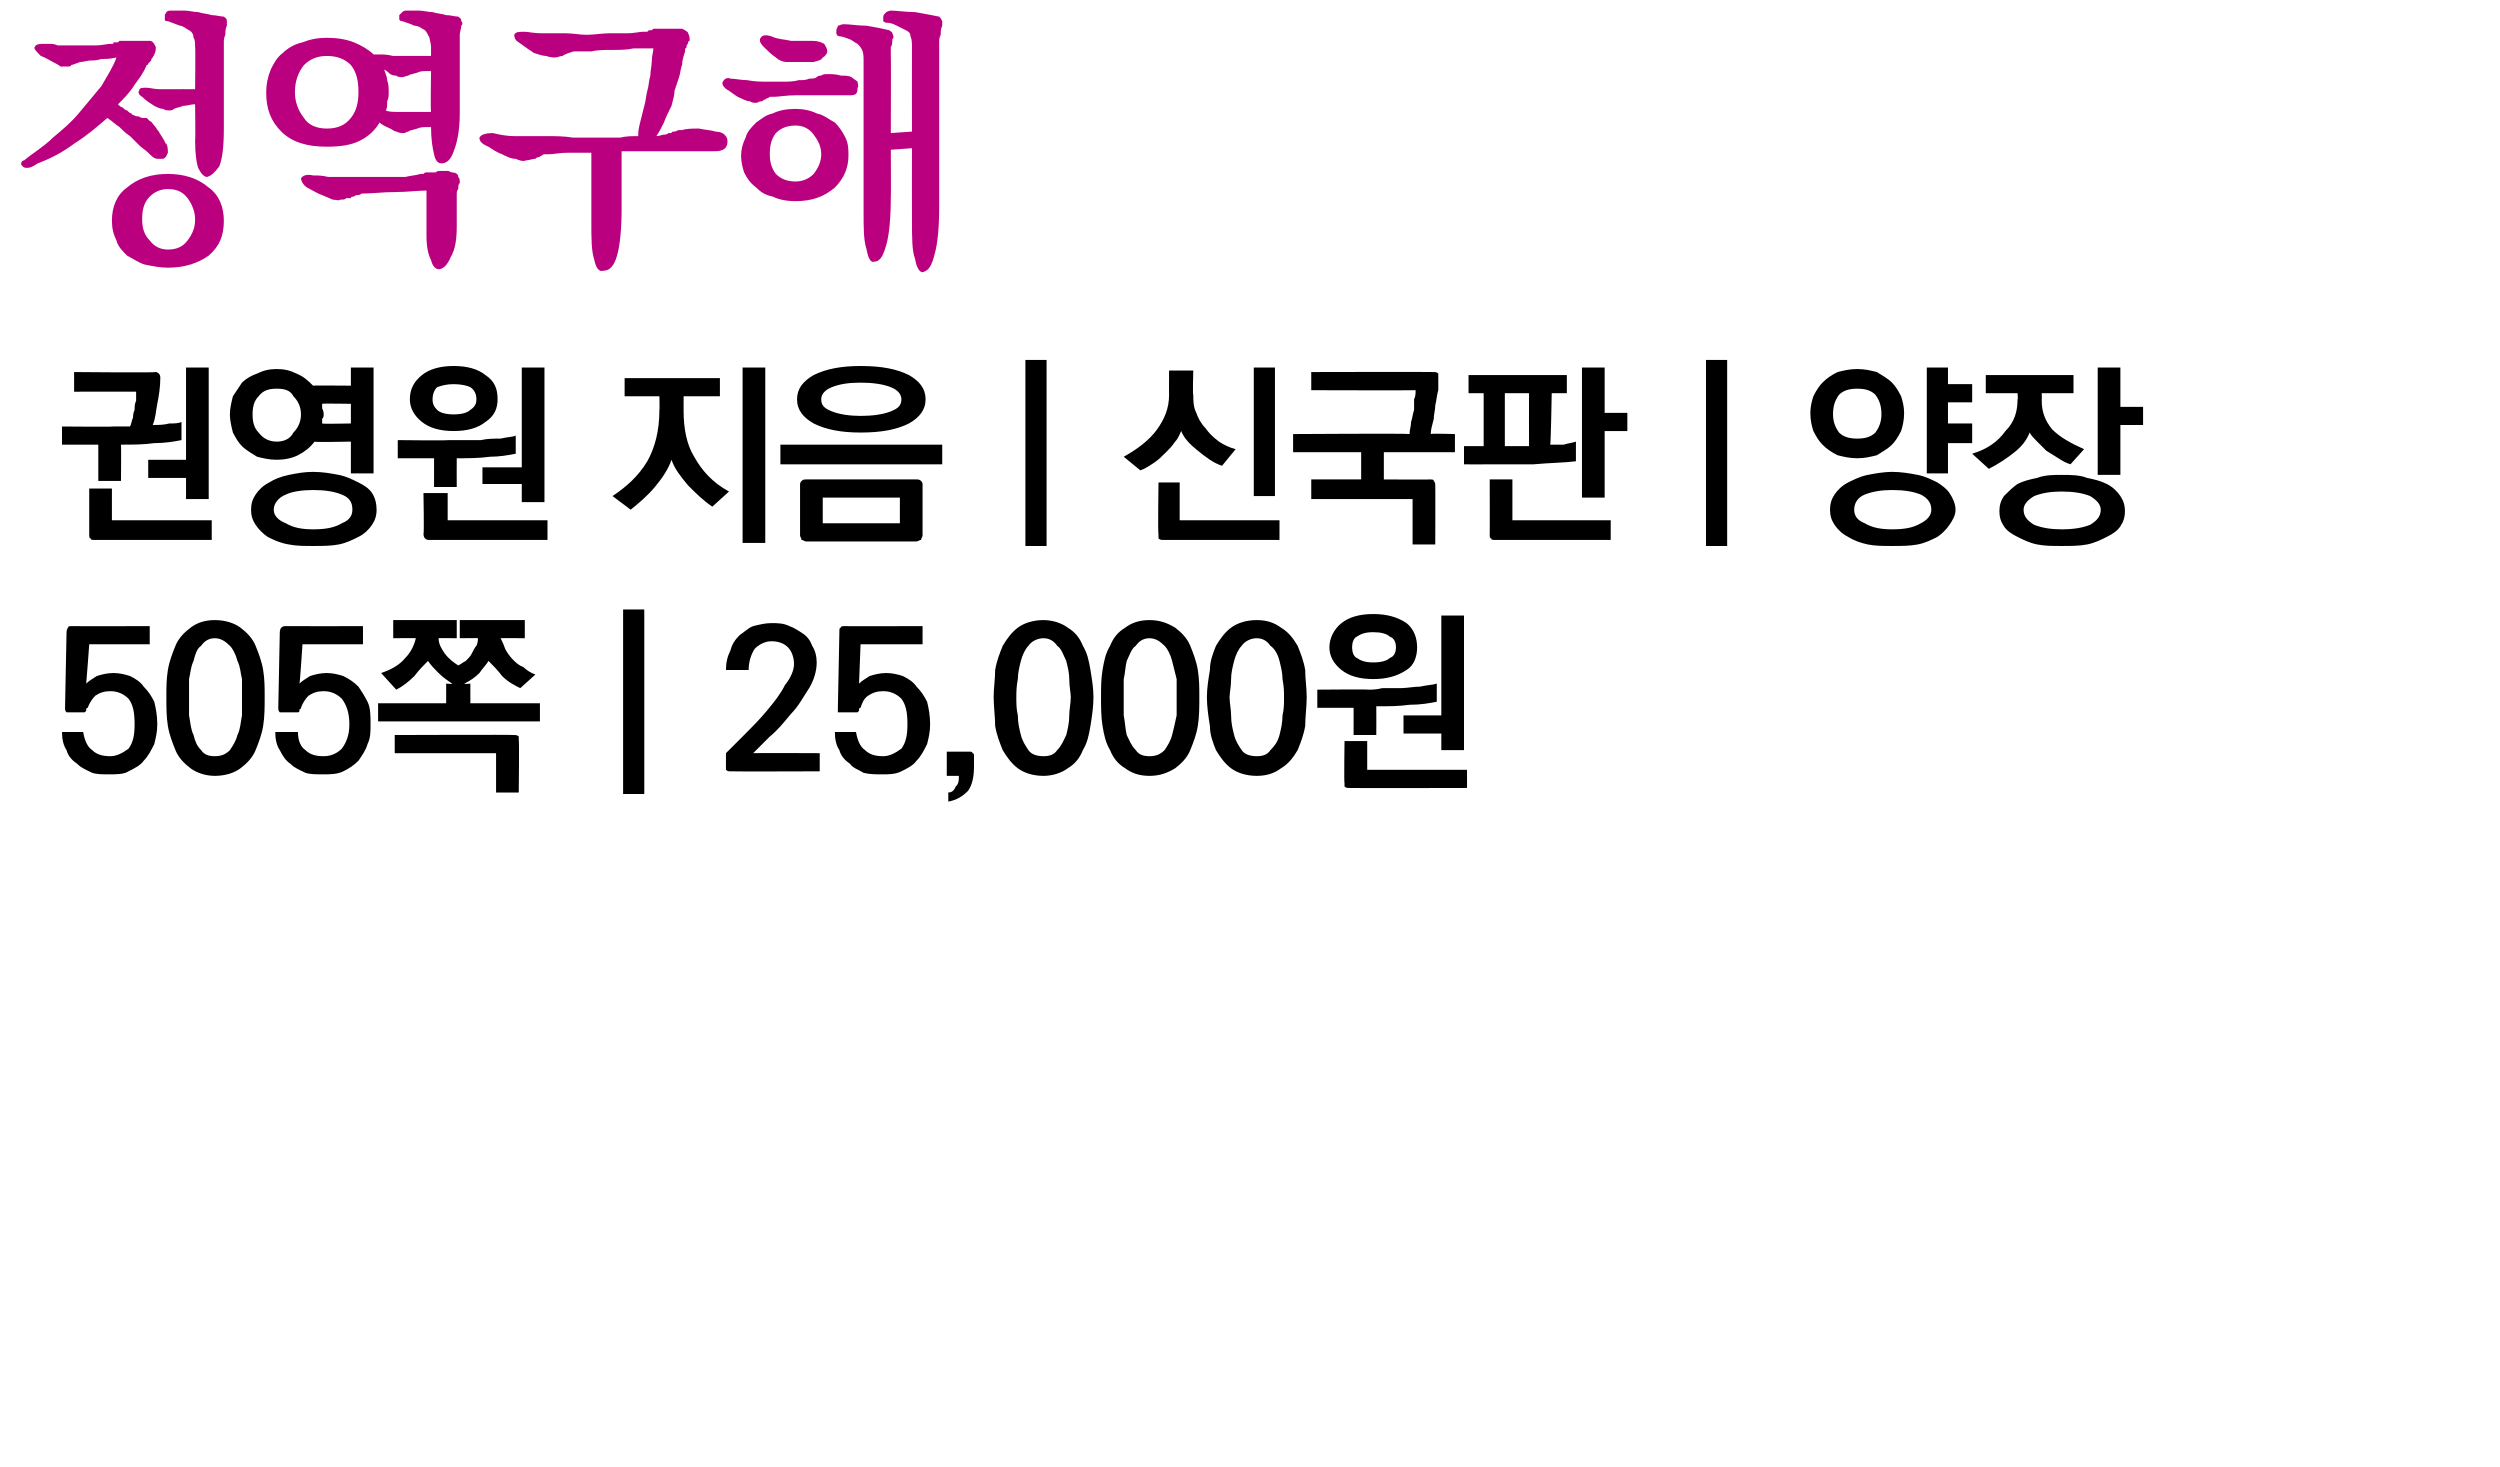 <?xml version="1.0" standalone="no"?>
<!DOCTYPE svg PUBLIC "-//W3C//DTD SVG 1.1//EN" "http://www.w3.org/Graphics/SVG/1.1/DTD/svg11.dtd">
<svg xmlns="http://www.w3.org/2000/svg" version="1.1" width="165.3px" height="97px" viewBox="0 0 165.3 97">
  <desc>505 25,000</desc>
  <defs/>
  <g id="Polygon35440">
    <path d="M 4.3 46.8 C 4.3 46.8 4.4 41.8 4.4 41.8 C 4.4 41.6 4.5 41.5 4.5 41.5 C 4.5 41.4 4.6 41.4 4.8 41.4 C 4.78 41.41 9.9 41.4 9.9 41.4 L 9.9 42.6 L 5.9 42.6 C 5.9 42.6 5.71 45.2 5.7 45.2 C 5.9 45 6.1 44.9 6.4 44.7 C 6.7 44.6 7.1 44.5 7.5 44.5 C 7.9 44.5 8.3 44.6 8.6 44.7 C 9 44.9 9.3 45.1 9.5 45.4 C 9.8 45.7 10 46 10.2 46.4 C 10.3 46.8 10.4 47.3 10.4 47.9 C 10.4 48.4 10.3 48.8 10.2 49.2 C 10 49.6 9.8 50 9.5 50.3 C 9.3 50.6 8.9 50.8 8.5 51 C 8.2 51.2 7.7 51.2 7.2 51.2 C 6.8 51.2 6.4 51.2 6.1 51.1 C 5.7 50.9 5.4 50.8 5.1 50.5 C 4.8 50.3 4.5 50 4.4 49.6 C 4.2 49.3 4.1 48.9 4.1 48.4 C 4.1 48.4 5.5 48.4 5.5 48.4 C 5.6 49 5.8 49.4 6.1 49.6 C 6.4 49.9 6.8 50 7.3 50 C 7.7 50 8.1 49.8 8.5 49.5 C 8.8 49.1 8.9 48.6 8.9 47.9 C 8.9 47.1 8.8 46.6 8.5 46.2 C 8.2 45.9 7.8 45.7 7.3 45.7 C 6.9 45.7 6.6 45.8 6.3 46 C 6.1 46.2 5.9 46.5 5.8 46.8 C 5.7 46.8 5.7 46.9 5.7 46.9 C 5.7 47 5.7 47 5.7 47 C 5.6 47.1 5.6 47.1 5.6 47.1 C 5.5 47.1 5.5 47.1 5.4 47.1 C 5.4 47.1 4.6 47.1 4.6 47.1 C 4.5 47.1 4.4 47.1 4.4 47.1 C 4.3 47 4.3 46.9 4.3 46.8 Z M 14.2 42.2 C 13.8 42.2 13.5 42.4 13.3 42.7 C 13 42.9 12.9 43.3 12.8 43.7 C 12.6 44.1 12.6 44.5 12.5 44.9 C 12.5 45.4 12.5 45.8 12.5 46.1 C 12.5 46.5 12.5 46.9 12.5 47.3 C 12.6 47.8 12.6 48.2 12.8 48.6 C 12.9 49 13 49.3 13.3 49.6 C 13.5 49.9 13.8 50 14.2 50 C 14.6 50 14.9 49.9 15.2 49.6 C 15.4 49.3 15.6 49 15.7 48.6 C 15.9 48.2 15.9 47.8 16 47.3 C 16 46.9 16 46.5 16 46.1 C 16 45.8 16 45.4 16 44.9 C 15.9 44.5 15.9 44.1 15.7 43.7 C 15.6 43.3 15.4 42.9 15.2 42.7 C 14.9 42.4 14.6 42.2 14.2 42.2 Z M 14.2 41 C 14.9 41 15.5 41.2 15.9 41.5 C 16.3 41.8 16.7 42.2 16.9 42.7 C 17.1 43.2 17.3 43.7 17.4 44.3 C 17.5 44.9 17.5 45.5 17.5 46.1 C 17.5 46.7 17.5 47.4 17.4 48 C 17.3 48.6 17.1 49.1 16.9 49.6 C 16.7 50.1 16.3 50.5 15.9 50.8 C 15.5 51.1 14.9 51.3 14.2 51.3 C 13.6 51.3 13 51.1 12.6 50.8 C 12.2 50.5 11.8 50.1 11.6 49.6 C 11.4 49.1 11.2 48.6 11.1 48 C 11 47.4 11 46.7 11 46.1 C 11 45.5 11 44.9 11.1 44.3 C 11.2 43.7 11.4 43.2 11.6 42.7 C 11.8 42.2 12.2 41.8 12.6 41.5 C 13 41.2 13.5 41 14.2 41 Z M 18.4 46.8 C 18.4 46.8 18.5 41.8 18.5 41.8 C 18.5 41.6 18.6 41.5 18.6 41.5 C 18.7 41.4 18.8 41.4 18.9 41.4 C 18.9 41.41 24 41.4 24 41.4 L 24 42.6 L 20 42.6 C 20 42.6 19.83 45.2 19.8 45.2 C 20 45 20.2 44.9 20.5 44.7 C 20.8 44.6 21.2 44.5 21.6 44.5 C 22 44.5 22.4 44.6 22.7 44.7 C 23.1 44.9 23.4 45.1 23.7 45.4 C 23.9 45.7 24.1 46 24.3 46.4 C 24.5 46.8 24.5 47.3 24.5 47.9 C 24.5 48.4 24.5 48.8 24.3 49.2 C 24.2 49.6 23.9 50 23.7 50.3 C 23.4 50.6 23.1 50.8 22.7 51 C 22.3 51.2 21.8 51.2 21.4 51.2 C 20.9 51.2 20.5 51.2 20.2 51.1 C 19.8 50.9 19.5 50.8 19.2 50.5 C 18.9 50.3 18.7 50 18.5 49.6 C 18.3 49.3 18.2 48.9 18.2 48.4 C 18.2 48.4 19.7 48.4 19.7 48.4 C 19.7 49 19.9 49.4 20.2 49.6 C 20.5 49.9 20.9 50 21.4 50 C 21.9 50 22.3 49.8 22.6 49.5 C 22.9 49.1 23.1 48.6 23.1 47.9 C 23.1 47.1 22.9 46.6 22.6 46.2 C 22.3 45.9 21.9 45.7 21.4 45.7 C 21 45.7 20.7 45.8 20.4 46 C 20.2 46.2 20 46.5 19.9 46.8 C 19.9 46.8 19.9 46.9 19.8 46.9 C 19.8 47 19.8 47 19.8 47 C 19.8 47.1 19.7 47.1 19.7 47.1 C 19.6 47.1 19.6 47.1 19.5 47.1 C 19.5 47.1 18.8 47.1 18.8 47.1 C 18.6 47.1 18.5 47.1 18.5 47.1 C 18.4 47 18.4 46.9 18.4 46.8 Z M 26 41 L 30.2 41 L 30.2 42.2 C 30.2 42.2 28.97 42.18 29 42.2 C 29 42.6 29.2 42.9 29.4 43.2 C 29.7 43.6 30 43.8 30.3 44 C 30.5 43.9 30.6 43.8 30.8 43.7 C 31 43.5 31.1 43.4 31.2 43.2 C 31.3 43 31.4 42.8 31.5 42.7 C 31.6 42.5 31.6 42.3 31.6 42.2 C 31.64 42.18 30.4 42.2 30.4 42.2 L 30.4 41 L 34.7 41 L 34.7 42.2 C 34.7 42.2 33.12 42.18 33.1 42.2 C 33.2 42.4 33.3 42.6 33.4 42.9 C 33.5 43.1 33.7 43.4 33.9 43.6 C 34.1 43.8 34.3 44 34.6 44.1 C 34.8 44.3 35.1 44.5 35.4 44.6 C 35.4 44.6 34.4 45.5 34.4 45.5 C 34 45.3 33.6 45.1 33.2 44.7 C 32.9 44.3 32.6 44 32.3 43.7 C 32.2 43.9 31.9 44.2 31.7 44.5 C 31.4 44.8 31.1 45 30.7 45.2 C 30.74 45.24 31.1 45.2 31.1 45.2 L 31.1 46.5 L 35.7 46.5 L 35.7 47.7 L 25 47.7 L 25 46.5 L 29.5 46.5 L 29.5 45.2 C 29.5 45.2 29.89 45.24 29.9 45.2 C 29.6 45 29.3 44.8 29 44.5 C 28.7 44.2 28.5 44 28.3 43.7 C 28 44 27.7 44.3 27.4 44.7 C 27 45.1 26.6 45.4 26.2 45.6 C 26.2 45.6 25.2 44.5 25.2 44.5 C 25.8 44.3 26.4 44 26.8 43.5 C 27.2 43.1 27.4 42.6 27.5 42.2 C 27.5 42.18 26 42.2 26 42.2 L 26 41 Z M 34 48.6 C 34.1 48.6 34.2 48.6 34.3 48.7 C 34.3 48.7 34.3 48.8 34.3 48.9 C 34.34 48.94 34.3 52.4 34.3 52.4 L 32.8 52.4 L 32.8 49.8 L 26.1 49.8 L 26.1 48.6 C 26.1 48.6 33.98 48.57 34 48.6 Z M 41.2 52.5 L 41.2 40.3 L 42.6 40.3 L 42.6 52.5 L 41.2 52.5 Z M 48 50.7 C 48 50.7 48 49.8 48 49.8 C 48.3 49.5 48.7 49.1 49.2 48.6 C 49.7 48.1 50.2 47.6 50.7 47 C 51.2 46.4 51.6 45.9 51.9 45.3 C 52.3 44.8 52.5 44.3 52.5 43.9 C 52.5 43.4 52.3 43 52.1 42.8 C 51.8 42.5 51.4 42.4 51 42.4 C 50.6 42.4 50.2 42.6 49.9 42.9 C 49.7 43.2 49.5 43.7 49.5 44.3 C 49.5 44.3 48 44.3 48 44.3 C 48 43.8 48.1 43.4 48.3 43 C 48.4 42.6 48.6 42.3 48.9 42 C 49.2 41.8 49.5 41.5 49.8 41.4 C 50.2 41.3 50.6 41.2 51 41.2 C 51.4 41.2 51.8 41.2 52.2 41.4 C 52.5 41.5 52.8 41.7 53.1 41.9 C 53.4 42.1 53.6 42.4 53.7 42.7 C 53.9 43 54 43.4 54 43.8 C 54 44.4 53.8 45 53.5 45.5 C 53.1 46.1 52.8 46.7 52.3 47.2 C 51.8 47.8 51.4 48.3 50.9 48.7 C 50.4 49.2 50.1 49.5 49.8 49.8 C 49.82 49.78 54.2 49.8 54.2 49.8 L 54.2 51 C 54.2 51 48.31 51.02 48.3 51 C 48.2 51 48.1 51 48 50.9 C 48 50.9 48 50.8 48 50.7 Z M 55.4 46.8 C 55.4 46.8 55.5 41.8 55.5 41.8 C 55.5 41.6 55.5 41.5 55.6 41.5 C 55.6 41.4 55.7 41.4 55.9 41.4 C 55.87 41.41 61 41.4 61 41.4 L 61 42.6 L 56.9 42.6 C 56.9 42.6 56.8 45.2 56.8 45.2 C 57 45 57.2 44.9 57.5 44.7 C 57.8 44.6 58.2 44.5 58.6 44.5 C 59 44.5 59.4 44.6 59.7 44.7 C 60.1 44.9 60.4 45.1 60.6 45.4 C 60.9 45.7 61.1 46 61.3 46.4 C 61.4 46.8 61.5 47.3 61.5 47.9 C 61.5 48.4 61.4 48.8 61.3 49.2 C 61.1 49.6 60.9 50 60.6 50.3 C 60.4 50.6 60 50.8 59.6 51 C 59.2 51.2 58.8 51.2 58.3 51.2 C 57.9 51.2 57.5 51.2 57.1 51.1 C 56.8 50.9 56.4 50.8 56.2 50.5 C 55.9 50.3 55.6 50 55.5 49.6 C 55.3 49.3 55.2 48.9 55.2 48.4 C 55.2 48.4 56.6 48.4 56.6 48.4 C 56.7 49 56.9 49.4 57.2 49.6 C 57.5 49.9 57.9 50 58.4 50 C 58.8 50 59.2 49.8 59.6 49.5 C 59.9 49.1 60 48.6 60 47.9 C 60 47.1 59.9 46.6 59.6 46.2 C 59.3 45.9 58.9 45.7 58.4 45.7 C 58 45.7 57.7 45.8 57.4 46 C 57.1 46.2 57 46.5 56.9 46.8 C 56.8 46.8 56.8 46.9 56.8 46.9 C 56.8 47 56.8 47 56.8 47 C 56.7 47.1 56.7 47.1 56.7 47.1 C 56.6 47.1 56.6 47.1 56.5 47.1 C 56.5 47.1 55.7 47.1 55.7 47.1 C 55.6 47.1 55.5 47.1 55.4 47.1 C 55.4 47 55.4 46.9 55.4 46.8 Z M 64.4 50.7 C 64.4 51.3 64.3 51.9 64 52.3 C 63.7 52.6 63.3 52.9 62.7 53 C 62.7 53 62.7 52.4 62.7 52.4 C 63 52.4 63.1 52.2 63.2 52 C 63.4 51.8 63.4 51.6 63.4 51.3 C 63.38 51.3 62.6 51.3 62.6 51.3 L 62.6 49.7 C 62.6 49.7 64.11 49.7 64.1 49.7 C 64.2 49.7 64.3 49.7 64.3 49.8 C 64.4 49.8 64.4 49.9 64.4 50 C 64.4 50 64.4 50.7 64.4 50.7 Z M 69 42.2 C 68.6 42.2 68.2 42.4 68 42.7 C 67.8 42.9 67.6 43.3 67.5 43.7 C 67.4 44.1 67.3 44.5 67.3 44.9 C 67.2 45.4 67.2 45.8 67.2 46.1 C 67.2 46.5 67.2 46.9 67.3 47.3 C 67.3 47.8 67.4 48.2 67.5 48.6 C 67.6 49 67.8 49.3 68 49.6 C 68.2 49.9 68.6 50 69 50 C 69.4 50 69.7 49.9 69.9 49.6 C 70.2 49.3 70.3 49 70.5 48.6 C 70.6 48.2 70.7 47.8 70.7 47.3 C 70.7 46.9 70.8 46.5 70.8 46.1 C 70.8 45.8 70.7 45.4 70.7 44.9 C 70.7 44.5 70.6 44.1 70.5 43.7 C 70.3 43.3 70.2 42.9 69.9 42.7 C 69.7 42.4 69.4 42.2 69 42.2 Z M 69 41 C 69.6 41 70.2 41.2 70.6 41.5 C 71.1 41.8 71.4 42.2 71.6 42.7 C 71.9 43.2 72 43.7 72.1 44.3 C 72.2 44.9 72.3 45.5 72.3 46.1 C 72.3 46.7 72.2 47.4 72.1 48 C 72 48.6 71.9 49.1 71.6 49.6 C 71.4 50.1 71.1 50.5 70.6 50.8 C 70.2 51.1 69.6 51.3 69 51.3 C 68.3 51.3 67.7 51.1 67.3 50.8 C 66.9 50.5 66.6 50.1 66.3 49.6 C 66.1 49.1 65.9 48.6 65.8 48 C 65.8 47.4 65.7 46.7 65.7 46.1 C 65.7 45.5 65.8 44.9 65.8 44.3 C 65.9 43.7 66.1 43.2 66.3 42.7 C 66.6 42.2 66.9 41.8 67.3 41.5 C 67.7 41.2 68.3 41 69 41 Z M 76 42.2 C 75.6 42.2 75.3 42.4 75.1 42.7 C 74.8 42.9 74.7 43.3 74.5 43.7 C 74.4 44.1 74.4 44.5 74.3 44.9 C 74.3 45.4 74.3 45.8 74.3 46.1 C 74.3 46.5 74.3 46.9 74.3 47.3 C 74.4 47.8 74.4 48.2 74.5 48.6 C 74.7 49 74.8 49.3 75.1 49.6 C 75.3 49.9 75.6 50 76 50 C 76.4 50 76.7 49.9 77 49.6 C 77.2 49.3 77.4 49 77.5 48.6 C 77.6 48.2 77.7 47.8 77.8 47.3 C 77.8 46.9 77.8 46.5 77.8 46.1 C 77.8 45.8 77.8 45.4 77.8 44.9 C 77.7 44.5 77.6 44.1 77.5 43.7 C 77.4 43.3 77.2 42.9 77 42.7 C 76.7 42.4 76.4 42.2 76 42.2 Z M 76 41 C 76.7 41 77.2 41.2 77.7 41.5 C 78.1 41.8 78.5 42.2 78.7 42.7 C 78.9 43.2 79.1 43.7 79.2 44.3 C 79.3 44.9 79.3 45.5 79.3 46.1 C 79.3 46.7 79.3 47.4 79.2 48 C 79.1 48.6 78.9 49.1 78.7 49.6 C 78.5 50.1 78.1 50.5 77.7 50.8 C 77.2 51.1 76.7 51.3 76 51.3 C 75.3 51.3 74.8 51.1 74.4 50.8 C 73.9 50.5 73.6 50.1 73.4 49.6 C 73.1 49.1 73 48.6 72.9 48 C 72.8 47.4 72.8 46.7 72.8 46.1 C 72.8 45.5 72.8 44.9 72.9 44.3 C 73 43.7 73.1 43.2 73.4 42.7 C 73.6 42.2 73.9 41.8 74.4 41.5 C 74.8 41.2 75.3 41 76 41 Z M 83.1 42.2 C 82.7 42.2 82.3 42.4 82.1 42.7 C 81.9 42.9 81.7 43.3 81.6 43.7 C 81.5 44.1 81.4 44.5 81.4 44.9 C 81.4 45.4 81.3 45.8 81.3 46.1 C 81.3 46.5 81.4 46.9 81.4 47.3 C 81.4 47.8 81.5 48.2 81.6 48.6 C 81.7 49 81.9 49.3 82.1 49.6 C 82.3 49.9 82.7 50 83.1 50 C 83.5 50 83.8 49.9 84 49.6 C 84.3 49.3 84.5 49 84.6 48.6 C 84.7 48.2 84.8 47.8 84.8 47.3 C 84.9 46.9 84.9 46.5 84.9 46.1 C 84.9 45.8 84.9 45.4 84.8 44.9 C 84.8 44.5 84.7 44.1 84.6 43.7 C 84.5 43.3 84.3 42.9 84 42.7 C 83.8 42.4 83.5 42.2 83.1 42.2 Z M 83.1 41 C 83.8 41 84.3 41.2 84.7 41.5 C 85.2 41.8 85.5 42.2 85.8 42.7 C 86 43.2 86.2 43.7 86.3 44.3 C 86.3 44.9 86.4 45.5 86.4 46.1 C 86.4 46.7 86.3 47.4 86.3 48 C 86.2 48.6 86 49.1 85.8 49.6 C 85.5 50.1 85.2 50.5 84.7 50.8 C 84.3 51.1 83.8 51.3 83.1 51.3 C 82.4 51.3 81.8 51.1 81.4 50.8 C 81 50.5 80.7 50.1 80.4 49.6 C 80.2 49.1 80 48.6 80 48 C 79.9 47.4 79.8 46.7 79.8 46.1 C 79.8 45.5 79.9 44.9 80 44.3 C 80 43.7 80.2 43.2 80.4 42.7 C 80.7 42.2 81 41.8 81.4 41.5 C 81.8 41.2 82.4 41 83.1 41 Z M 95.3 49.6 L 95.3 48.5 L 92.8 48.5 L 92.8 47.3 L 95.3 47.3 L 95.3 40.7 L 96.8 40.7 L 96.8 49.6 L 95.3 49.6 Z M 89.5 48.6 L 89.5 46.8 L 87.1 46.8 L 87.1 45.6 C 87.1 45.6 90.46 45.57 90.5 45.6 C 90.7 45.6 91 45.6 91.4 45.5 C 91.8 45.5 92.2 45.5 92.6 45.5 C 93 45.5 93.5 45.4 93.9 45.4 C 94.3 45.3 94.7 45.3 95 45.2 C 95 45.2 95 46.4 95 46.4 C 94.5 46.5 93.9 46.6 93.2 46.6 C 92.5 46.7 91.8 46.7 91 46.7 C 91.01 46.74 91 48.6 91 48.6 L 89.5 48.6 Z M 89.2 52.1 C 89.1 52.1 89 52.1 88.9 52 C 88.9 52 88.9 51.9 88.9 51.8 C 88.86 51.76 88.9 49 88.9 49 L 90.4 49 L 90.4 50.9 L 97 50.9 L 97 52.1 C 97 52.1 89.21 52.12 89.2 52.1 Z M 87.9 42.8 C 87.9 42.2 88.2 41.6 88.7 41.2 C 89.2 40.8 89.9 40.6 90.8 40.6 C 91.7 40.6 92.4 40.8 93 41.2 C 93.5 41.6 93.7 42.2 93.7 42.8 C 93.7 43.4 93.5 44 93 44.3 C 92.4 44.7 91.7 44.9 90.8 44.9 C 89.9 44.9 89.2 44.7 88.7 44.3 C 88.2 43.9 87.9 43.4 87.9 42.8 Z M 89.4 42.8 C 89.4 43.1 89.5 43.4 89.7 43.5 C 90 43.7 90.3 43.8 90.8 43.8 C 91.3 43.8 91.7 43.7 91.9 43.5 C 92.2 43.4 92.3 43.1 92.3 42.8 C 92.3 42.5 92.2 42.2 91.9 42.1 C 91.7 41.9 91.3 41.8 90.8 41.8 C 90.3 41.8 90 41.9 89.7 42.1 C 89.5 42.2 89.4 42.5 89.4 42.8 Z " stroke="none" fill="#000"/>
  </g>
  <g id="Polygon35439">
    <path d="M 10.3 24.6 C 10.4 24.6 10.5 24.7 10.5 24.7 C 10.6 24.8 10.6 24.9 10.6 25 C 10.6 25.6 10.5 26.2 10.4 26.7 C 10.3 27.2 10.3 27.6 10.1 28.1 C 10.5 28.1 10.8 28.1 11.2 28 C 11.5 28 11.8 28 12 27.9 C 12 27.9 12 29.1 12 29.1 C 11.5 29.2 10.9 29.3 10.2 29.3 C 9.5 29.4 8.8 29.4 8 29.4 C 8.02 29.42 8 31.8 8 31.8 L 6.5 31.8 L 6.5 29.4 L 4.1 29.4 L 4.1 28.2 C 4.1 28.2 7.47 28.23 7.5 28.2 C 7.6 28.2 7.8 28.2 8 28.2 C 8.2 28.2 8.4 28.2 8.6 28.2 C 8.7 28 8.7 27.8 8.8 27.6 C 8.8 27.5 8.8 27.3 8.9 27.1 C 8.9 26.9 8.9 26.7 9 26.5 C 9 26.3 9 26.1 9 25.9 C 9.03 25.89 4.9 25.9 4.9 25.9 L 4.9 24.6 C 4.9 24.6 10.26 24.65 10.3 24.6 Z M 12.3 33 L 12.3 31.6 L 9.8 31.6 L 9.8 30.4 L 12.3 30.4 L 12.3 24.3 L 13.8 24.3 L 13.8 33 L 12.3 33 Z M 6.2 35.7 C 6.1 35.7 6 35.7 6 35.6 C 5.9 35.6 5.9 35.5 5.9 35.3 C 5.9 35.33 5.9 32.3 5.9 32.3 L 7.4 32.3 L 7.4 34.4 L 14 34.4 L 14 35.7 C 14 35.7 6.25 35.7 6.2 35.7 Z M 15.2 27.4 C 15.2 27 15.3 26.6 15.4 26.2 C 15.6 25.9 15.8 25.6 16 25.3 C 16.3 25 16.7 24.8 17 24.7 C 17.4 24.5 17.8 24.4 18.3 24.4 C 18.8 24.4 19.2 24.5 19.6 24.7 C 20.1 24.9 20.4 25.2 20.7 25.5 C 20.68 25.48 23.2 25.5 23.2 25.5 L 23.2 24.3 L 24.7 24.3 L 24.7 31.3 L 23.2 31.3 L 23.2 29.2 C 23.2 29.2 20.77 29.25 20.8 29.2 C 20.5 29.6 20.1 29.9 19.7 30.1 C 19.3 30.3 18.8 30.4 18.3 30.4 C 17.8 30.4 17.4 30.3 17 30.2 C 16.7 30 16.3 29.8 16 29.5 C 15.8 29.3 15.6 29 15.4 28.6 C 15.3 28.2 15.2 27.8 15.2 27.4 Z M 21.3 26.7 C 21.3 26.8 21.3 26.9 21.3 27 C 21.4 27.2 21.4 27.3 21.4 27.4 C 21.4 27.5 21.4 27.6 21.3 27.7 C 21.3 27.8 21.3 27.9 21.3 28 C 21.3 28.04 23.2 28 23.2 28 L 23.2 26.7 C 23.2 26.7 21.28 26.67 21.3 26.7 Z M 18.3 29.2 C 18.8 29.2 19.2 29 19.4 28.6 C 19.7 28.3 19.9 27.9 19.9 27.4 C 19.9 26.9 19.7 26.5 19.4 26.2 C 19.2 25.8 18.8 25.7 18.3 25.7 C 17.8 25.7 17.4 25.8 17.1 26.2 C 16.8 26.5 16.7 26.9 16.7 27.4 C 16.7 27.9 16.8 28.3 17.1 28.6 C 17.4 29 17.8 29.2 18.3 29.2 Z M 20.7 31.2 C 21.3 31.2 21.9 31.3 22.4 31.4 C 22.9 31.5 23.3 31.7 23.7 31.9 C 24.1 32.1 24.4 32.3 24.6 32.6 C 24.8 32.9 24.9 33.3 24.9 33.7 C 24.9 34.1 24.8 34.4 24.6 34.7 C 24.4 35 24.1 35.3 23.7 35.5 C 23.3 35.7 22.9 35.9 22.4 36 C 21.9 36.1 21.3 36.1 20.7 36.1 C 20.1 36.1 19.6 36.1 19.1 36 C 18.5 35.9 18.1 35.7 17.7 35.5 C 17.4 35.3 17.1 35 16.9 34.7 C 16.7 34.4 16.6 34.1 16.6 33.7 C 16.6 33.3 16.7 33 16.9 32.7 C 17.1 32.4 17.4 32.1 17.8 31.9 C 18.1 31.7 18.6 31.5 19.1 31.4 C 19.6 31.3 20.1 31.2 20.7 31.2 Z M 20.7 32.4 C 20 32.4 19.3 32.5 18.9 32.7 C 18.4 32.9 18.1 33.3 18.1 33.7 C 18.1 34.1 18.4 34.4 18.9 34.6 C 19.4 34.9 20 35 20.7 35 C 21.5 35 22.1 34.9 22.6 34.6 C 23.1 34.4 23.3 34.1 23.3 33.7 C 23.3 33.2 23.1 32.9 22.6 32.7 C 22.1 32.5 21.5 32.4 20.7 32.4 Z M 34.5 33.2 L 34.5 32 L 31.9 32 L 31.9 30.9 L 34.5 30.9 L 34.5 24.3 L 36 24.3 L 36 33.2 L 34.5 33.2 Z M 28.7 32.2 L 28.7 30.3 L 26.3 30.3 L 26.3 29.1 C 26.3 29.1 29.65 29.14 29.6 29.1 C 29.9 29.1 30.2 29.1 30.6 29.1 C 30.9 29.1 31.4 29.1 31.8 29.1 C 32.2 29 32.7 29 33.1 29 C 33.5 28.9 33.9 28.9 34.1 28.8 C 34.1 28.8 34.1 30 34.1 30 C 33.6 30.1 33 30.2 32.4 30.2 C 31.7 30.3 30.9 30.3 30.2 30.3 C 30.19 30.31 30.2 32.2 30.2 32.2 L 28.7 32.2 Z M 28.4 35.7 C 28.3 35.7 28.2 35.7 28.1 35.6 C 28.1 35.6 28 35.5 28 35.3 C 28.05 35.33 28 32.6 28 32.6 L 29.6 32.6 L 29.6 34.4 L 36.2 34.4 L 36.2 35.7 C 36.2 35.7 28.4 35.7 28.4 35.7 Z M 27.1 26.4 C 27.1 25.7 27.4 25.2 27.9 24.8 C 28.4 24.4 29.1 24.2 30 24.2 C 30.9 24.2 31.6 24.4 32.1 24.8 C 32.7 25.2 32.9 25.7 32.9 26.4 C 32.9 27 32.7 27.5 32.1 27.9 C 31.6 28.3 30.9 28.5 30 28.5 C 29.1 28.5 28.4 28.3 27.9 27.9 C 27.4 27.5 27.1 27 27.1 26.4 Z M 28.6 26.4 C 28.6 26.7 28.7 26.9 28.9 27.1 C 29.1 27.3 29.5 27.4 30 27.4 C 30.5 27.4 30.9 27.3 31.1 27.1 C 31.4 26.9 31.5 26.7 31.5 26.4 C 31.5 26.1 31.4 25.8 31.1 25.6 C 30.9 25.5 30.5 25.4 30 25.4 C 29.5 25.4 29.2 25.5 28.9 25.6 C 28.7 25.8 28.6 26.1 28.6 26.4 Z M 41.3 25 L 47.6 25 L 47.6 26.2 L 45.2 26.2 C 45.2 26.2 45.2 27.19 45.2 27.2 C 45.2 28.3 45.4 29.4 45.9 30.2 C 46.4 31.1 47.1 31.9 48.2 32.5 C 48.2 32.5 47.1 33.5 47.1 33.5 C 46.5 33.1 46 32.6 45.5 32.1 C 45 31.5 44.6 31 44.4 30.4 C 44.2 31 43.8 31.6 43.3 32.2 C 42.8 32.8 42.2 33.3 41.7 33.7 C 41.7 33.7 40.5 32.8 40.5 32.8 C 41.4 32.2 42.2 31.5 42.8 30.5 C 43.3 29.6 43.6 28.5 43.6 27.1 C 43.62 27.13 43.6 26.2 43.6 26.2 L 41.3 26.2 L 41.3 25 Z M 49.1 35.9 L 49.1 24.3 L 50.6 24.3 L 50.6 35.9 L 49.1 35.9 Z M 62.3 30.7 L 51.6 30.7 L 51.6 29.4 L 62.3 29.4 L 62.3 30.7 Z M 59.5 34.6 L 59.5 32.9 L 54.4 32.9 L 54.4 34.6 L 59.5 34.6 Z M 53.3 31.7 C 53.3 31.7 60.6 31.7 60.6 31.7 C 60.7 31.7 60.8 31.7 60.9 31.8 C 60.9 31.8 61 31.9 61 32 C 61 32 61 35.4 61 35.4 C 61 35.5 60.9 35.6 60.9 35.7 C 60.8 35.7 60.7 35.8 60.6 35.8 C 60.6 35.8 53.3 35.8 53.3 35.8 C 53.2 35.8 53.1 35.7 53 35.7 C 53 35.6 52.9 35.5 52.9 35.4 C 52.9 35.4 52.9 32 52.9 32 C 52.9 31.9 53 31.8 53 31.8 C 53.1 31.7 53.2 31.7 53.3 31.7 Z M 56.9 28.6 C 55.6 28.6 54.6 28.4 53.8 28 C 53.1 27.6 52.7 27.1 52.7 26.4 C 52.7 25.7 53.1 25.2 53.8 24.8 C 54.6 24.4 55.6 24.2 56.9 24.2 C 58.3 24.2 59.3 24.4 60.1 24.8 C 60.8 25.2 61.2 25.7 61.2 26.4 C 61.2 27.1 60.8 27.6 60.1 28 C 59.3 28.4 58.3 28.6 56.9 28.6 Z M 56.9 25.3 C 56.1 25.3 55.5 25.4 55 25.6 C 54.5 25.8 54.3 26.1 54.3 26.4 C 54.3 26.8 54.5 27 55 27.2 C 55.5 27.4 56.2 27.5 56.9 27.5 C 57.7 27.5 58.4 27.4 58.9 27.2 C 59.4 27 59.6 26.8 59.6 26.4 C 59.6 26.1 59.4 25.8 58.9 25.6 C 58.4 25.4 57.7 25.3 56.9 25.3 Z M 67.8 36.1 L 67.8 23.8 L 69.2 23.8 L 69.2 36.1 L 67.8 36.1 Z M 78.9 24.5 C 78.9 24.5 78.85 26.12 78.9 26.1 C 78.9 26.5 78.9 26.9 79.1 27.3 C 79.2 27.6 79.4 28 79.7 28.3 C 79.9 28.6 80.2 28.9 80.6 29.2 C 80.9 29.4 81.3 29.6 81.7 29.7 C 81.7 29.7 80.8 30.8 80.8 30.8 C 80.2 30.6 79.7 30.2 79.2 29.8 C 78.7 29.4 78.3 29 78.1 28.5 C 78 28.7 77.9 29 77.7 29.2 C 77.5 29.5 77.3 29.7 77.1 29.9 C 76.8 30.2 76.6 30.4 76.3 30.6 C 76 30.8 75.7 31 75.4 31.1 C 75.4 31.1 74.3 30.2 74.3 30.2 C 75.2 29.7 76 29.1 76.5 28.4 C 77 27.7 77.3 27 77.3 26.1 C 77.29 26.14 77.3 24.5 77.3 24.5 L 78.9 24.5 Z M 84.3 24.3 L 84.3 32.8 L 82.9 32.8 L 82.9 24.3 L 84.3 24.3 Z M 76.9 35.7 C 76.8 35.7 76.7 35.7 76.6 35.6 C 76.6 35.6 76.6 35.5 76.6 35.3 C 76.55 35.33 76.6 31.9 76.6 31.9 L 78 31.9 L 78 34.4 L 84.6 34.4 L 84.6 35.7 C 84.6 35.7 76.9 35.7 76.9 35.7 Z M 94.8 24.6 C 94.9 24.6 95 24.6 95.1 24.7 C 95.1 24.7 95.1 24.8 95.1 24.9 C 95.1 25.2 95.1 25.5 95.1 25.8 C 95 26.1 95 26.4 94.9 26.8 C 94.9 27.1 94.8 27.4 94.8 27.7 C 94.7 28.1 94.6 28.4 94.6 28.7 C 94.58 28.65 96.2 28.7 96.2 28.7 L 96.2 29.9 L 91.5 29.9 L 91.5 31.7 C 91.5 31.7 94.54 31.72 94.5 31.7 C 94.7 31.7 94.8 31.7 94.8 31.8 C 94.9 31.9 94.9 32 94.9 32.1 C 94.91 32.08 94.9 36 94.9 36 L 93.4 36 L 93.4 33 L 86.7 33 L 86.7 31.7 L 90 31.7 L 90 29.9 L 85.5 29.9 L 85.5 28.7 C 85.5 28.7 93.16 28.65 93.2 28.7 C 93.2 28.4 93.3 28.2 93.3 27.9 C 93.4 27.6 93.4 27.4 93.5 27.1 C 93.5 26.9 93.5 26.6 93.5 26.4 C 93.6 26.2 93.6 26 93.6 25.8 C 93.58 25.82 86.7 25.8 86.7 25.8 L 86.7 24.6 C 86.7 24.6 94.78 24.58 94.8 24.6 Z M 101.1 29.5 C 101.09 29.48 101.1 26 101.1 26 L 99.5 26 L 99.5 29.5 C 99.5 29.5 100.08 29.5 100.1 29.5 C 100.2 29.5 100.4 29.5 100.5 29.5 C 100.7 29.5 100.9 29.5 101.1 29.5 Z M 96.8 29.5 L 98.1 29.5 L 98.1 26 L 97.1 26 L 97.1 24.8 L 103.6 24.8 L 103.6 26 L 102.6 26 C 102.6 26 102.54 29.42 102.5 29.4 C 102.8 29.4 103.1 29.4 103.4 29.4 C 103.7 29.3 103.9 29.3 104.2 29.2 C 104.2 29.2 104.2 30.5 104.2 30.5 C 103.4 30.6 102.5 30.6 101.4 30.7 C 100.4 30.7 99.3 30.7 98.1 30.7 C 98.13 30.72 96.8 30.7 96.8 30.7 L 96.8 29.5 Z M 106.1 24.3 L 106.1 27.3 L 107.6 27.3 L 107.6 28.5 L 106.1 28.5 L 106.1 32.9 L 104.6 32.9 L 104.6 24.3 L 106.1 24.3 Z M 98.9 35.7 C 98.7 35.7 98.6 35.7 98.6 35.6 C 98.5 35.6 98.5 35.5 98.5 35.3 C 98.51 35.33 98.5 31.7 98.5 31.7 L 100 31.7 L 100 34.4 L 106.5 34.4 L 106.5 35.7 C 106.5 35.7 98.86 35.7 98.9 35.7 Z M 112.8 36.1 L 112.8 23.8 L 114.2 23.8 L 114.2 36.1 L 112.8 36.1 Z M 122.8 30.3 C 122.3 30.3 121.9 30.2 121.5 30.1 C 121.1 29.9 120.8 29.7 120.5 29.4 C 120.3 29.2 120.1 28.9 119.9 28.5 C 119.8 28.2 119.7 27.8 119.7 27.3 C 119.7 26.9 119.8 26.5 119.9 26.2 C 120.1 25.8 120.3 25.5 120.5 25.3 C 120.8 25 121.1 24.8 121.5 24.6 C 121.9 24.5 122.3 24.4 122.8 24.4 C 123.3 24.4 123.7 24.5 124.1 24.6 C 124.4 24.8 124.8 25 125.1 25.3 C 125.3 25.5 125.5 25.8 125.7 26.2 C 125.8 26.5 125.9 26.9 125.9 27.3 C 125.9 27.8 125.8 28.2 125.7 28.5 C 125.5 28.9 125.3 29.2 125.1 29.4 C 124.8 29.7 124.4 29.9 124.1 30.1 C 123.7 30.2 123.3 30.3 122.8 30.3 Z M 122.8 25.7 C 122.3 25.7 121.9 25.8 121.6 26.1 C 121.3 26.5 121.2 26.9 121.2 27.4 C 121.2 27.8 121.3 28.2 121.6 28.6 C 121.9 28.9 122.3 29 122.8 29 C 123.3 29 123.7 28.9 124 28.6 C 124.3 28.2 124.4 27.8 124.4 27.4 C 124.4 26.9 124.3 26.5 124 26.1 C 123.7 25.8 123.3 25.7 122.8 25.7 Z M 125.1 31.2 C 125.7 31.2 126.3 31.3 126.8 31.4 C 127.3 31.5 127.7 31.7 128.1 31.9 C 128.4 32.1 128.7 32.3 128.9 32.6 C 129.1 32.9 129.3 33.3 129.3 33.7 C 129.3 34.1 129.1 34.4 128.9 34.7 C 128.7 35 128.4 35.3 128.1 35.5 C 127.7 35.7 127.3 35.9 126.8 36 C 126.3 36.1 125.7 36.1 125.1 36.1 C 124.5 36.1 124 36.1 123.5 36 C 123 35.9 122.5 35.7 122.2 35.5 C 121.8 35.3 121.5 35 121.3 34.7 C 121.1 34.4 121 34.1 121 33.7 C 121 33.3 121.1 33 121.3 32.7 C 121.5 32.4 121.8 32.1 122.2 31.9 C 122.6 31.7 123 31.5 123.5 31.4 C 124 31.3 124.6 31.2 125.1 31.2 Z M 125.1 32.4 C 124.4 32.4 123.8 32.5 123.3 32.7 C 122.8 32.9 122.6 33.3 122.6 33.7 C 122.6 34.1 122.8 34.4 123.3 34.6 C 123.8 34.9 124.4 35 125.1 35 C 125.9 35 126.5 34.9 127 34.6 C 127.4 34.4 127.7 34.1 127.7 33.7 C 127.7 33.2 127.4 32.9 127 32.7 C 126.5 32.5 125.9 32.4 125.1 32.4 Z M 127.4 31.3 L 127.4 24.3 L 128.8 24.3 L 128.8 25.4 L 130.4 25.4 L 130.4 26.6 L 128.8 26.6 L 128.8 28 L 130.4 28 L 130.4 29.3 L 128.8 29.3 L 128.8 31.3 L 127.4 31.3 Z M 130.4 30 C 131.4 29.7 132.1 29.2 132.6 28.5 C 133.2 27.9 133.4 27.2 133.4 26.4 C 133.44 26.43 133.4 26 133.4 26 L 131.3 26 L 131.3 24.8 L 137.1 24.8 L 137.1 26 L 135 26 C 135 26 135.01 26.45 135 26.5 C 135 27.2 135.2 27.8 135.7 28.4 C 136.2 28.9 136.9 29.3 137.8 29.7 C 137.8 29.7 136.9 30.7 136.9 30.7 C 136.6 30.6 136.4 30.5 136.1 30.3 C 135.8 30.1 135.6 30 135.3 29.8 C 135.1 29.6 134.9 29.4 134.7 29.2 C 134.5 29 134.3 28.8 134.2 28.6 C 134 29.1 133.7 29.5 133.2 29.9 C 132.7 30.3 132.1 30.7 131.5 31 C 131.5 31 130.4 30 130.4 30 Z M 140.2 24.3 L 140.2 26.9 L 141.7 26.9 L 141.7 28.1 L 140.2 28.1 L 140.2 31.4 L 138.7 31.4 L 138.7 24.3 L 140.2 24.3 Z M 136.3 31.4 C 136.9 31.4 137.5 31.4 138 31.6 C 138.5 31.7 138.9 31.8 139.3 32 C 139.7 32.2 140 32.5 140.2 32.8 C 140.4 33.1 140.5 33.4 140.5 33.8 C 140.5 34.2 140.4 34.5 140.2 34.8 C 140 35.1 139.7 35.3 139.3 35.5 C 138.9 35.7 138.5 35.9 138 36 C 137.5 36.1 136.9 36.1 136.3 36.1 C 135.7 36.1 135.2 36.1 134.7 36 C 134.2 35.9 133.8 35.7 133.4 35.5 C 133 35.3 132.7 35.1 132.5 34.8 C 132.3 34.5 132.2 34.2 132.2 33.8 C 132.2 33.4 132.3 33.1 132.5 32.8 C 132.8 32.5 133.1 32.2 133.4 32 C 133.8 31.8 134.2 31.7 134.7 31.6 C 135.2 31.4 135.8 31.4 136.3 31.4 Z M 136.3 32.5 C 135.6 32.5 135 32.6 134.5 32.8 C 134 33.1 133.8 33.4 133.8 33.7 C 133.8 34.1 134 34.4 134.5 34.7 C 135 34.9 135.6 35 136.3 35 C 137.1 35 137.7 34.9 138.2 34.7 C 138.7 34.4 138.9 34.1 138.9 33.7 C 138.9 33.4 138.7 33.1 138.2 32.8 C 137.7 32.6 137.1 32.5 136.3 32.5 Z " stroke="none" fill="#000"/>
  </g>
  <g id="Polygon35438">
    <path d="M 7.8 6.9 C 7.9 7 8 7.1 8.1 7.1 C 8.2 7.2 8.3 7.3 8.4 7.3 C 8.5 7.4 8.6 7.5 8.7 7.5 C 8.7 7.6 8.8 7.6 8.8 7.6 C 9 7.7 9.1 7.7 9.2 7.7 C 9.3 7.8 9.4 7.8 9.5 7.8 C 9.5 7.8 9.6 7.8 9.7 7.8 C 9.7 7.8 9.8 7.9 9.9 8 C 10 8 10.1 8.2 10.2 8.3 C 10.3 8.4 10.4 8.6 10.5 8.7 C 10.6 8.9 10.7 9 10.8 9.2 C 10.9 9.3 10.9 9.5 11 9.5 C 11.1 9.7 11.1 9.9 11.1 10.1 C 11 10.3 11 10.4 10.8 10.5 C 10.7 10.5 10.6 10.5 10.4 10.5 C 10.2 10.5 10 10.3 9.8 10.1 C 9.6 9.9 9.4 9.8 9.2 9.6 C 9 9.4 8.8 9.2 8.6 9 C 8.3 8.8 8.1 8.6 7.9 8.4 C 7.6 8.2 7.4 8 7.1 7.8 C 6.4 8.4 5.7 9 4.9 9.5 C 4.1 10.1 3.3 10.5 2.5 10.8 C 2.2 11 2 11.1 1.8 11.1 C 1.7 11.1 1.6 11.1 1.5 11 C 1.4 10.9 1.4 10.9 1.4 10.8 C 1.4 10.7 1.5 10.6 1.6 10.6 C 2.2 10.1 2.9 9.7 3.5 9.1 C 4.1 8.6 4.7 8.1 5.2 7.5 C 5.7 6.9 6.2 6.3 6.7 5.7 C 7.1 5 7.5 4.4 7.7 3.8 C 7.3 3.9 7 3.9 6.7 3.9 C 6.4 4 6.2 4 6 4 C 5.8 4 5.5 4.1 5.3 4.1 C 5 4.2 4.8 4.3 4.7 4.3 C 4.7 4.4 4.6 4.4 4.4 4.4 C 4.3 4.4 4.2 4.4 4 4.4 C 3.9 4.3 3.7 4.2 3.5 4.1 C 3.3 4 3 3.8 2.7 3.7 C 2.4 3.4 2.2 3.2 2.3 3.1 C 2.4 2.9 2.6 2.9 3 2.9 C 3 2.9 3.1 2.9 3.3 2.9 C 3.4 2.9 3.6 2.9 3.8 3 C 4 3 4.2 3 4.4 3 C 4.6 3 4.8 3 5 3 C 5.5 3 6 3 6.4 3 C 6.7 3 7.1 2.9 7.3 2.9 C 7.4 2.9 7.4 2.9 7.4 2.9 C 7.5 2.9 7.5 2.9 7.5 2.8 C 7.6 2.8 7.6 2.8 7.6 2.8 C 7.7 2.8 7.7 2.8 7.7 2.8 C 7.8 2.8 7.8 2.8 7.8 2.8 C 7.8 2.8 7.9 2.7 7.9 2.7 C 7.9 2.7 7.9 2.7 8 2.7 C 8 2.7 8.1 2.7 8.1 2.7 C 8.4 2.7 8.7 2.7 9.1 2.7 C 9.4 2.7 9.7 2.7 9.9 2.7 C 10.1 2.7 10.2 2.9 10.3 3.1 C 10.3 3.3 10.3 3.4 10.2 3.6 C 10.2 3.7 10.1 3.7 10.1 3.8 C 10 3.9 10 3.9 10 4 C 9.9 4.1 9.9 4.1 9.8 4.2 C 9.8 4.2 9.8 4.3 9.7 4.3 C 9.5 4.8 9.2 5.2 8.9 5.6 C 8.6 6.1 8.2 6.5 7.8 6.9 Z M 12.9 6.9 C 12.9 6.9 12.84 6.9 12.8 6.9 C 12.6 6.9 12.4 7 12.1 7 C 11.9 7.1 11.7 7.1 11.5 7.2 C 11.4 7.3 11.3 7.3 11.2 7.3 C 11.1 7.3 10.9 7.3 10.8 7.2 C 10.6 7.2 10.4 7.1 10.2 7 C 9.9 6.8 9.7 6.7 9.4 6.4 C 9.2 6.3 9.1 6.1 9.2 6 C 9.2 5.8 9.4 5.8 9.7 5.8 C 9.9 5.8 10.2 5.9 10.6 5.9 C 11.1 5.9 11.5 5.9 11.9 5.9 C 11.89 5.89 12.9 5.9 12.9 5.9 C 12.9 5.9 12.93 3.14 12.9 3.1 C 12.9 2.9 12.9 2.6 12.8 2.5 C 12.8 2.3 12.7 2.1 12.5 2 C 12.3 1.9 12.1 1.7 11.9 1.7 C 11.6 1.6 11.4 1.5 11.1 1.4 C 11 1.4 10.9 1.4 10.9 1.3 C 10.9 1.2 10.9 1.1 10.9 1 C 10.9 0.9 11 0.9 11 0.8 C 11.1 0.7 11.2 0.7 11.4 0.7 C 11.6 0.7 11.9 0.7 12.2 0.7 C 12.5 0.7 12.8 0.8 13.1 0.8 C 13.4 0.9 13.7 0.9 14 1 C 14.3 1 14.6 1.1 14.8 1.1 C 14.9 1.2 15 1.2 15 1.4 C 15 1.5 15 1.6 15 1.7 C 14.9 1.9 14.9 2.1 14.9 2.3 C 14.8 2.5 14.8 2.7 14.8 2.8 C 14.8 2.8 14.8 8.5 14.8 8.5 C 14.8 9.7 14.7 10.5 14.5 11 C 14.2 11.4 14 11.6 13.7 11.7 C 13.5 11.7 13.3 11.5 13.1 11.1 C 13 10.8 12.9 10.2 12.9 9.3 C 12.93 9.29 12.9 6.9 12.9 6.9 Z M 11.1 16.5 C 11.7 16.5 12.1 16.3 12.4 15.9 C 12.7 15.5 12.9 15.1 12.9 14.5 C 12.9 14 12.7 13.5 12.4 13.1 C 12.1 12.7 11.7 12.5 11.1 12.5 C 10.6 12.5 10.2 12.7 9.9 13 C 9.5 13.4 9.4 13.9 9.4 14.5 C 9.4 15 9.5 15.5 9.9 15.9 C 10.2 16.3 10.6 16.5 11.1 16.5 Z M 7.4 14.6 C 7.4 13.7 7.7 12.9 8.4 12.4 C 9.1 11.8 10 11.5 11.1 11.5 C 12.2 11.5 13.1 11.8 13.8 12.4 C 14.5 12.9 14.8 13.7 14.8 14.6 C 14.8 15.6 14.5 16.3 13.8 16.9 C 13.1 17.4 12.2 17.7 11.1 17.7 C 10.6 17.7 10.1 17.6 9.6 17.5 C 9.2 17.4 8.8 17.1 8.4 16.9 C 8.1 16.6 7.8 16.3 7.7 15.9 C 7.5 15.5 7.4 15.1 7.4 14.6 Z M 21.6 9.7 C 20.3 9.7 19.3 9.4 18.6 8.7 C 17.9 8 17.6 7.2 17.6 6.1 C 17.6 5.6 17.7 5.1 17.9 4.6 C 18.1 4.2 18.3 3.8 18.7 3.5 C 19 3.2 19.5 2.9 20 2.8 C 20.5 2.6 21 2.5 21.6 2.5 C 22.3 2.5 22.9 2.6 23.4 2.8 C 23.9 3 24.4 3.3 24.7 3.6 C 24.8 3.6 24.8 3.6 24.9 3.6 C 25 3.6 25 3.6 25.1 3.6 C 25.3 3.6 25.6 3.6 26 3.7 C 26.5 3.7 26.9 3.7 27.3 3.7 C 27.4 3.7 27.5 3.7 27.7 3.7 C 27.8 3.7 27.9 3.7 27.9 3.7 C 28 3.7 28.1 3.7 28.2 3.7 C 28.3 3.7 28.4 3.7 28.5 3.7 C 28.5 3.7 28.5 3.1 28.5 3.1 C 28.5 2.9 28.4 2.6 28.4 2.5 C 28.3 2.3 28.2 2.1 28.1 2 C 27.9 1.9 27.7 1.7 27.4 1.7 C 27.2 1.6 26.9 1.5 26.6 1.4 C 26.5 1.4 26.5 1.4 26.4 1.3 C 26.4 1.2 26.4 1.1 26.4 1 C 26.5 0.9 26.5 0.9 26.6 0.8 C 26.7 0.7 26.8 0.7 26.9 0.7 C 27.1 0.7 27.4 0.7 27.7 0.7 C 28 0.7 28.3 0.8 28.6 0.8 C 28.9 0.9 29.2 0.9 29.5 1 C 29.8 1 30.1 1.1 30.3 1.1 C 30.4 1.2 30.5 1.2 30.5 1.4 C 30.6 1.5 30.6 1.6 30.5 1.7 C 30.5 1.9 30.4 2.1 30.4 2.3 C 30.4 2.5 30.4 2.7 30.4 2.8 C 30.4 2.8 30.4 7.5 30.4 7.5 C 30.4 8.7 30.2 9.5 30 10 C 29.8 10.6 29.5 10.8 29.2 10.8 C 29 10.8 28.8 10.7 28.7 10.2 C 28.6 9.8 28.5 9.2 28.5 8.4 C 28.5 8.4 28.3 8.4 28.3 8.4 C 28.1 8.4 27.8 8.4 27.6 8.5 C 27.3 8.6 27.1 8.6 27 8.7 C 26.9 8.7 26.8 8.8 26.7 8.8 C 26.6 8.8 26.4 8.8 26.2 8.7 C 26.1 8.7 26 8.6 25.8 8.5 C 25.6 8.4 25.3 8.3 25.1 8.1 C 24.8 8.6 24.4 9 23.8 9.3 C 23.2 9.6 22.5 9.7 21.6 9.7 Z M 25.4 4.6 C 25.5 4.9 25.6 5.1 25.6 5.3 C 25.7 5.6 25.7 5.8 25.7 6.1 C 25.7 6.3 25.7 6.5 25.6 6.7 C 25.6 7 25.6 7.2 25.5 7.3 C 25.7 7.4 26 7.4 26.4 7.4 C 26.7 7.4 27 7.4 27.3 7.4 C 27.5 7.4 27.7 7.4 27.8 7.4 C 27.9 7.4 28 7.4 28 7.4 C 28.1 7.4 28.2 7.4 28.2 7.4 C 28.3 7.4 28.4 7.4 28.5 7.4 C 28.46 7.37 28.5 4.7 28.5 4.7 C 28.5 4.7 28.25 4.69 28.2 4.7 C 28 4.7 27.8 4.7 27.6 4.8 C 27.3 4.9 27.1 4.9 27 5 C 26.9 5 26.7 5.1 26.6 5.1 C 26.5 5.1 26.3 5.1 26.2 5 C 26.1 5 26 5 25.8 4.9 C 25.7 4.8 25.6 4.7 25.4 4.6 Z M 21.6 3.7 C 21 3.7 20.5 3.9 20.1 4.3 C 19.7 4.8 19.5 5.4 19.5 6.1 C 19.5 6.7 19.7 7.3 20.1 7.8 C 20.4 8.3 21 8.5 21.6 8.5 C 22.3 8.5 22.8 8.3 23.2 7.8 C 23.6 7.3 23.7 6.7 23.7 6.1 C 23.7 5.4 23.6 4.8 23.2 4.3 C 22.8 3.9 22.3 3.7 21.6 3.7 Z M 30.2 15 C 30.2 15.8 30.1 16.5 29.8 17 C 29.6 17.5 29.3 17.8 29 17.8 C 28.8 17.8 28.6 17.6 28.5 17.2 C 28.3 16.8 28.2 16.3 28.2 15.6 C 28.2 15.6 28.2 12.6 28.2 12.6 C 27.6 12.6 26.9 12.7 26.1 12.7 C 25.3 12.7 24.6 12.8 23.9 12.8 C 23.8 12.9 23.7 12.9 23.6 12.9 C 23.6 12.9 23.5 12.9 23.4 13 C 23.3 13 23.2 13 23.2 13.1 C 23.1 13.1 23 13.1 22.9 13.1 C 22.8 13.2 22.7 13.2 22.5 13.2 C 22.4 13.3 22.2 13.2 22 13.2 C 21.8 13.1 21.5 13 21.3 12.9 C 21 12.8 20.7 12.6 20.3 12.4 C 20 12.2 19.9 11.9 19.9 11.8 C 20 11.6 20.3 11.5 20.7 11.6 C 21 11.6 21.3 11.6 21.7 11.7 C 22.1 11.7 22.5 11.7 23 11.7 C 23.4 11.7 23.8 11.7 24.3 11.7 C 24.7 11.7 25.2 11.7 25.6 11.7 C 26 11.7 26.4 11.7 26.8 11.7 C 27.2 11.6 27.5 11.6 27.8 11.5 C 27.8 11.5 27.9 11.5 27.9 11.5 C 28 11.5 28 11.5 28 11.5 C 28.1 11.4 28.1 11.4 28.2 11.4 C 28.2 11.4 28.3 11.4 28.4 11.4 C 28.5 11.4 28.6 11.4 28.8 11.4 C 28.9 11.3 29 11.3 29.2 11.3 C 29.3 11.3 29.4 11.3 29.6 11.3 C 29.7 11.3 29.8 11.4 29.9 11.4 C 30.1 11.4 30.3 11.5 30.3 11.7 C 30.4 11.8 30.4 11.9 30.4 12.1 C 30.3 12.2 30.3 12.3 30.3 12.5 C 30.2 12.6 30.2 12.7 30.2 12.9 C 30.2 12.9 30.2 15 30.2 15 Z M 41.1 10 C 41.1 10 41.1 13.8 41.1 13.8 C 41.1 15.1 41 16.2 40.8 16.9 C 40.6 17.6 40.3 17.9 39.9 17.9 C 39.6 18 39.4 17.7 39.3 17.2 C 39.1 16.6 39.1 15.8 39.1 14.7 C 39.1 14.7 39.1 10.1 39.1 10.1 C 38.5 10.1 38 10.1 37.5 10.1 C 37 10.1 36.6 10.2 36.3 10.2 C 36.1 10.2 36.1 10.2 36 10.2 C 35.9 10.2 35.8 10.3 35.8 10.3 C 35.7 10.3 35.7 10.4 35.6 10.4 C 35.5 10.4 35.5 10.4 35.4 10.5 C 35.2 10.5 35 10.6 34.8 10.6 C 34.6 10.7 34.3 10.6 34.1 10.5 C 33.8 10.5 33.6 10.4 33.2 10.2 C 32.9 10.1 32.6 9.9 32.3 9.7 C 31.8 9.5 31.7 9.3 31.7 9.1 C 31.8 8.9 32.1 8.8 32.6 8.8 C 33 8.9 33.5 9 34 9 C 34.6 9 35.3 9 36.1 9 C 36.7 9 37.3 9 37.9 9.1 C 38.5 9.1 39 9.1 39.5 9.1 C 40 9.1 40.5 9.1 41 9.1 C 41.4 9 41.8 9 42.2 9 C 42.2 8.8 42.2 8.6 42.3 8.2 C 42.4 7.8 42.5 7.4 42.6 7 C 42.7 6.7 42.7 6.4 42.8 6 C 42.9 5.7 42.9 5.3 43 5 C 43 4.7 43.1 4.3 43.1 4 C 43.1 3.7 43.2 3.4 43.2 3.2 C 42.8 3.2 42.4 3.2 41.9 3.2 C 41.4 3.3 41 3.3 40.5 3.3 C 40 3.3 39.5 3.3 39.1 3.4 C 38.7 3.4 38.3 3.4 38 3.4 C 37.8 3.4 37.7 3.5 37.6 3.5 C 37.4 3.6 37.3 3.6 37.2 3.7 C 37 3.7 36.9 3.8 36.7 3.8 C 36.6 3.8 36.4 3.8 36.1 3.7 C 35.9 3.7 35.6 3.6 35.3 3.5 C 35 3.3 34.7 3.1 34.3 2.8 C 34.1 2.7 34 2.5 34 2.3 C 34.1 2.1 34.3 2.1 34.7 2.1 C 34.9 2.1 35.3 2.2 35.8 2.2 C 36.4 2.2 36.9 2.2 37.4 2.2 C 37.9 2.2 38.3 2.3 38.8 2.3 C 39.3 2.3 39.8 2.2 40.3 2.2 C 40.7 2.2 41.2 2.2 41.5 2.2 C 41.9 2.2 42.3 2.1 42.5 2.1 C 42.6 2.1 42.6 2.1 42.6 2.1 C 42.7 2.1 42.7 2.1 42.8 2.1 C 42.8 2.1 42.8 2.1 42.9 2 C 42.9 2 42.9 2 42.9 2 C 43 2 43 2 43 2 C 43.1 2 43.1 2 43.2 1.9 C 43.2 1.9 43.2 1.9 43.3 1.9 C 43.3 1.9 43.3 1.9 43.4 1.9 C 43.7 1.9 44 1.9 44.3 1.9 C 44.6 1.9 44.9 1.9 45.1 1.9 C 45.3 2 45.5 2.1 45.5 2.2 C 45.6 2.4 45.6 2.5 45.6 2.7 C 45.5 2.7 45.5 2.8 45.5 2.8 C 45.5 2.9 45.4 3 45.4 3 C 45.4 3.1 45.4 3.2 45.3 3.2 C 45.3 3.3 45.3 3.4 45.3 3.4 C 45.2 3.7 45.1 4 45.1 4.3 C 45 4.5 45 4.8 44.9 5.1 C 44.8 5.4 44.7 5.7 44.6 6 C 44.6 6.3 44.5 6.6 44.4 7 C 44.2 7.4 44 7.8 43.9 8.1 C 43.7 8.5 43.6 8.7 43.4 9 C 43.6 9 43.8 8.9 43.9 8.9 C 44 8.9 44.1 8.9 44.2 8.8 C 44.2 8.8 44.3 8.8 44.4 8.8 C 44.4 8.7 44.5 8.7 44.6 8.7 C 44.7 8.7 44.8 8.6 44.9 8.6 C 44.9 8.6 45 8.6 45.1 8.6 C 45.4 8.5 45.8 8.5 46.2 8.5 C 46.7 8.6 47 8.6 47.3 8.7 C 47.6 8.7 47.8 8.8 47.9 8.9 C 48.1 9.1 48.1 9.2 48.1 9.4 C 48.1 9.6 48 9.8 47.8 9.9 C 47.6 10 47.4 10 47.1 10 C 46.9 10 46.7 10 46.4 10 C 46.2 10 45.9 10 45.6 10 C 45.3 10 44.9 10 44.6 10 C 44.3 10 43.9 10 43.6 10 C 43.2 10 42.8 10 42.4 10 C 42 10 41.6 10 41.1 10 Z M 52.6 7.2 C 53.1 7.2 53.6 7.3 54 7.5 C 54.5 7.6 54.8 7.9 55.2 8.1 C 55.5 8.4 55.7 8.7 55.9 9.1 C 56.1 9.5 56.1 9.9 56.1 10.3 C 56.1 11.1 55.8 11.8 55.2 12.4 C 54.5 13 53.7 13.3 52.6 13.3 C 52 13.3 51.5 13.2 51.1 13 C 50.6 12.9 50.3 12.7 50 12.4 C 49.6 12.1 49.4 11.8 49.2 11.4 C 49.1 11.1 49 10.7 49 10.3 C 49 9.9 49.1 9.5 49.3 9.1 C 49.4 8.7 49.7 8.4 50 8.1 C 50.3 7.9 50.6 7.6 51.1 7.5 C 51.5 7.3 52 7.2 52.6 7.2 Z M 52.6 12 C 53.1 12 53.5 11.8 53.8 11.5 C 54.1 11.1 54.3 10.7 54.3 10.2 C 54.3 9.7 54.1 9.3 53.8 8.9 C 53.5 8.5 53.1 8.3 52.6 8.3 C 52 8.3 51.6 8.5 51.3 8.8 C 51 9.2 50.9 9.6 50.9 10.2 C 50.9 10.7 51 11.1 51.3 11.5 C 51.6 11.8 52 12 52.6 12 Z M 56.3 5.1 C 56.4 5.2 56.6 5.3 56.7 5.4 C 56.7 5.5 56.8 5.7 56.7 5.8 C 56.7 5.9 56.7 6.1 56.6 6.2 C 56.5 6.3 56.3 6.3 56.2 6.3 C 56 6.3 55.7 6.3 55.4 6.3 C 55.1 6.3 54.8 6.3 54.4 6.3 C 53.9 6.3 53.3 6.3 52.6 6.3 C 52 6.3 51.5 6.4 51.2 6.4 C 51.1 6.4 51 6.4 50.9 6.4 C 50.8 6.5 50.7 6.5 50.7 6.5 C 50.6 6.6 50.5 6.6 50.5 6.6 C 50.4 6.7 50.4 6.7 50.3 6.7 C 50.2 6.7 50.1 6.8 50 6.8 C 49.9 6.8 49.7 6.8 49.6 6.7 C 49.4 6.7 49.2 6.6 49 6.5 C 48.7 6.4 48.5 6.2 48.2 6 C 47.8 5.8 47.7 5.5 47.8 5.4 C 47.9 5.2 48.1 5.1 48.3 5.2 C 48.6 5.2 49 5.3 49.4 5.3 C 49.9 5.4 50.3 5.4 50.8 5.4 C 51.1 5.4 51.4 5.4 51.8 5.4 C 52.1 5.4 52.5 5.4 52.8 5.3 C 53.1 5.3 53.3 5.3 53.5 5.2 C 53.7 5.2 53.9 5.2 54 5.1 C 54.1 5 54.2 5 54.3 5 C 54.4 4.9 54.6 4.9 54.7 4.9 C 55 4.9 55.3 4.9 55.6 5 C 55.9 5 56.1 5 56.3 5.1 Z M 53.8 4.1 C 53.4 4.1 53.1 4.1 52.8 4.1 C 52.5 4.1 52.3 4.1 52 4.1 C 51.8 4.1 51.5 4 51.3 3.8 C 51 3.6 50.8 3.4 50.5 3.1 C 50.2 2.8 50.2 2.6 50.3 2.5 C 50.4 2.3 50.7 2.3 51 2.4 C 51.4 2.6 51.9 2.6 52.3 2.7 C 52.7 2.7 53.1 2.7 53.7 2.7 C 54.1 2.7 54.3 2.8 54.5 2.9 C 54.6 3.1 54.7 3.2 54.7 3.4 C 54.7 3.5 54.6 3.7 54.4 3.8 C 54.3 4 54.1 4 53.8 4.1 Z M 62.1 2.8 C 62.1 2.8 62.1 13.6 62.1 13.6 C 62.1 15 62 16.1 61.8 16.8 C 61.6 17.6 61.4 17.9 61 18 C 60.8 18 60.6 17.7 60.5 17.1 C 60.3 16.6 60.3 15.7 60.3 14.6 C 60.29 14.57 60.3 9.8 60.3 9.8 L 58.9 9.9 C 58.9 9.9 58.92 13.02 58.9 13 C 58.9 14.4 58.8 15.5 58.6 16.2 C 58.4 16.9 58.2 17.3 57.8 17.3 C 57.6 17.4 57.4 17.1 57.3 16.5 C 57.1 15.9 57.1 15.1 57.1 14 C 57.1 14 57.1 4 57.1 4 C 57.1 3.8 57.1 3.5 57 3.3 C 56.9 3.1 56.8 3 56.7 2.9 C 56.5 2.8 56.4 2.7 56.2 2.6 C 55.9 2.5 55.7 2.4 55.5 2.4 C 55.4 2.4 55.3 2.3 55.3 2.2 C 55.3 2.2 55.3 2.1 55.3 2 C 55.3 1.9 55.4 1.8 55.4 1.7 C 55.5 1.7 55.6 1.6 55.8 1.6 C 56.2 1.6 56.7 1.7 57.3 1.7 C 57.9 1.8 58.4 1.9 58.8 2 C 58.9 2.1 59 2.1 59 2.2 C 59.1 2.4 59.1 2.5 59 2.6 C 59 2.8 59 3 58.9 3.1 C 58.9 3.3 58.9 3.5 58.9 3.7 C 58.92 3.68 58.9 8.8 58.9 8.8 L 60.3 8.7 C 60.3 8.7 60.29 3.14 60.3 3.1 C 60.3 2.9 60.3 2.6 60.2 2.4 C 60.2 2.2 60.1 2.1 59.9 2 C 59.7 1.9 59.5 1.8 59.3 1.7 C 59.1 1.6 58.9 1.5 58.6 1.5 C 58.5 1.5 58.4 1.4 58.4 1.4 C 58.4 1.3 58.4 1.2 58.4 1.1 C 58.4 1 58.5 0.9 58.6 0.8 C 58.6 0.8 58.8 0.7 58.9 0.7 C 59.3 0.7 59.9 0.8 60.5 0.8 C 61.1 0.9 61.6 1 62.1 1.1 C 62.2 1.2 62.2 1.2 62.3 1.4 C 62.3 1.5 62.3 1.6 62.3 1.7 C 62.2 1.9 62.2 2.1 62.2 2.3 C 62.1 2.5 62.1 2.6 62.1 2.8 Z " stroke="none" fill="#ba007f"/>
  </g>
</svg>